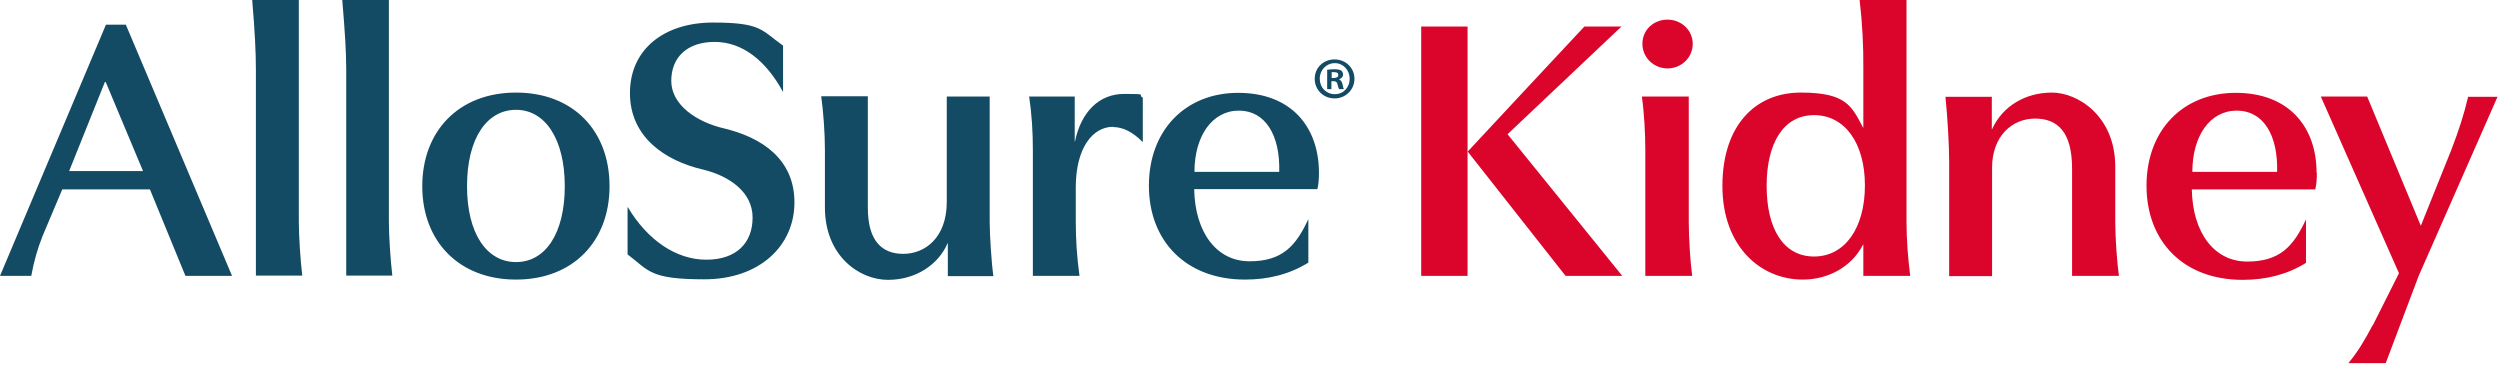 <svg width="366" height="54" viewBox="0 0 366 54" fill="none" xmlns="http://www.w3.org/2000/svg">
<path d="M214.851 3.883V40.388H208.064V3.883H214.851ZM214.89 22.174C214.89 22.136 231.954 3.883 231.954 3.883H237.384L220.707 19.65L237.5 40.388H229.201L214.89 22.213V22.174ZM247.816 6.408C247.816 8.466 246.11 10.019 244.132 10.019C242.154 10.019 240.447 8.466 240.447 6.408C240.447 4.349 242.115 2.874 244.132 2.874C246.148 2.874 247.816 4.427 247.816 6.408ZM247.234 14.097V32.465C247.234 34.795 247.467 38.485 247.738 40.388H240.874V21.98C240.874 19.611 240.719 16.621 240.37 14.136H247.234V14.097ZM263.911 40.931C257.744 40.931 252.16 36.077 252.16 27.223C252.16 18.369 256.969 13.553 263.639 13.553C270.31 13.553 271.085 15.534 272.753 18.679H272.792V10.213C272.83 6.796 272.636 3.262 272.249 0H279.113V32.465C279.113 35.223 279.346 37.941 279.656 40.388H272.792V35.805H272.753C271.085 39.067 267.672 40.931 263.911 40.931ZM258.636 27.223C258.636 33.475 261.079 37.553 265.578 37.553C270.077 37.553 273.024 33.398 273.024 27.145C273.024 20.893 270.038 16.854 265.578 16.854C261.118 16.854 258.636 20.932 258.636 27.184V27.223ZM291.601 14.097V18.912H291.64C293.191 15.495 296.565 13.553 300.404 13.553C304.244 13.553 309.673 17.048 309.673 24.388V32.465C309.673 34.912 309.945 38.562 310.216 40.388H303.352V24.699C303.352 19.34 301.258 17.359 297.922 17.359C294.587 17.359 291.64 19.922 291.64 24.543V40.426H285.357V23.689C285.357 21.203 285.124 17.281 284.814 14.175H291.562L291.601 14.097ZM339.186 25.281C339.186 26.097 339.148 26.99 338.954 27.728H320.881C320.998 34.096 324.178 38.291 328.987 38.291C333.796 38.291 335.774 36.038 337.596 32.116V38.485C334.843 40.194 331.74 40.97 328.327 40.97C319.64 40.97 314.25 35.339 314.25 27.184C314.25 19.029 319.601 13.592 327.319 13.592C335.037 13.592 339.148 18.524 339.148 25.32L339.186 25.281ZM327.474 16.194C323.48 16.194 320.959 19.961 320.959 25.165H333.369C333.524 19.728 331.314 16.194 327.474 16.194ZM347.408 47.572L351.209 39.999L339.768 14.136H346.555L354.389 33.009H354.428L358.888 21.902C359.935 19.184 360.749 16.699 361.331 14.175H365.636L354.079 40.426L349.27 53.164H343.801C345.236 51.456 346.284 49.63 347.331 47.65L347.408 47.572Z" fill="#DB052B"/>
<path d="M18.422 3.612L33.973 40.388H27.147L21.951 27.728H9.114L6.244 34.524C5.468 36.465 4.964 38.291 4.576 40.388H0L15.513 3.612H18.422ZM15.358 12L10.122 25.048H20.942L15.474 12H15.358ZM37.463 40.349V10.213C37.463 7.612 37.308 4.582 36.92 0H43.746V32.427C43.746 34.485 43.979 38.058 44.25 40.349H37.463ZM50.688 40.349V10.213C50.688 7.612 50.494 4.582 50.106 0H56.932V32.427C56.932 34.485 57.165 38.058 57.436 40.349H50.649H50.688ZM89.237 27.262C89.237 35.339 83.885 40.931 75.547 40.931C67.209 40.931 61.819 35.339 61.819 27.262C61.819 19.184 67.17 13.553 75.547 13.553C83.924 13.553 89.237 19.145 89.237 27.262ZM68.373 27.262C68.373 34.174 71.243 38.368 75.547 38.368C79.852 38.368 82.683 34.174 82.683 27.262C82.683 20.349 79.813 16.077 75.547 16.077C71.281 16.077 68.373 20.233 68.373 27.262ZM91.913 30.33C94.783 35.145 98.972 38.019 103.393 38.019C107.814 38.019 110.18 35.572 110.18 31.844C110.18 28.116 106.767 25.747 102.889 24.815C97.382 23.534 92.224 20.077 92.224 13.631C92.224 7.184 97.265 3.301 104.362 3.301C111.459 3.301 111.421 4.388 114.64 6.679V13.476C112.119 8.815 108.628 6.136 104.634 6.136C100.639 6.136 98.274 8.349 98.274 11.845C98.274 15.34 101.958 17.864 105.991 18.796C111.498 20.116 116.307 23.262 116.307 29.631C116.307 35.999 111.188 40.892 103.121 40.892C95.055 40.892 95.016 39.611 91.875 37.242V30.33H91.913ZM120.767 30.291V21.941C120.767 19.417 120.534 16.31 120.224 14.097H127.05V30.407C127.05 35.262 129.105 37.164 132.247 37.164C135.388 37.164 138.607 34.834 138.607 29.553V14.136H144.89V32.504C144.89 34.368 145.161 38.601 145.433 40.426H138.762V35.611H138.723C137.443 38.64 134.186 40.97 129.997 40.97C125.809 40.97 120.767 37.475 120.767 30.368V30.291ZM162.962 18.563C159.937 18.563 157.494 21.708 157.494 27.417V32.465C157.494 34.99 157.649 37.553 158.037 40.388H151.211V21.98C151.211 19.34 151.056 16.776 150.668 14.136H157.339V20.699H157.377C158.269 16.427 160.868 13.747 164.591 13.747C168.314 13.747 166.414 13.864 167.306 14.291V20.815C165.754 19.223 164.281 18.602 162.962 18.602V18.563ZM193.096 25.242C193.096 26.058 193.057 26.951 192.863 27.689H174.829C174.946 34.058 178.126 38.252 182.935 38.252C187.744 38.252 189.722 35.999 191.544 32.077V38.446C188.791 40.155 185.688 40.931 182.275 40.931C173.627 40.931 168.198 35.3 168.198 27.184C168.198 19.068 173.549 13.592 181.267 13.592C188.985 13.592 193.096 18.524 193.096 25.32V25.242ZM181.383 16.194C177.428 16.194 174.868 19.961 174.868 25.165H187.278C187.433 19.767 185.223 16.194 181.383 16.194ZM198.292 11.534C198.292 13.126 197.013 14.408 195.384 14.408C193.755 14.408 192.475 13.165 192.475 11.534C192.475 9.903 193.755 8.699 195.384 8.699C197.013 8.699 198.292 9.942 198.292 11.534ZM193.212 11.534C193.212 12.815 194.143 13.786 195.423 13.786C196.702 13.786 197.594 12.777 197.594 11.534C197.594 10.291 196.664 9.243 195.423 9.243C194.181 9.243 193.212 10.252 193.212 11.495V11.534ZM194.957 13.048H194.298V10.213C194.569 10.175 194.918 10.136 195.384 10.136C195.849 10.136 196.159 10.213 196.353 10.33C196.508 10.446 196.625 10.679 196.625 10.951C196.625 11.223 196.392 11.495 196.043 11.611C196.314 11.767 196.47 11.961 196.547 12.349C196.625 12.777 196.702 12.971 196.741 13.048H196.043C195.965 12.932 195.888 12.699 195.81 12.349C195.772 12.039 195.578 11.883 195.229 11.883H194.918V13.009L194.957 13.048ZM194.957 11.417H195.267C195.616 11.417 195.927 11.301 195.927 10.99C195.927 10.679 195.733 10.563 195.306 10.563C194.88 10.563 194.996 10.563 194.957 10.563V11.379V11.417Z" fill="#144B64"/>
</svg>
